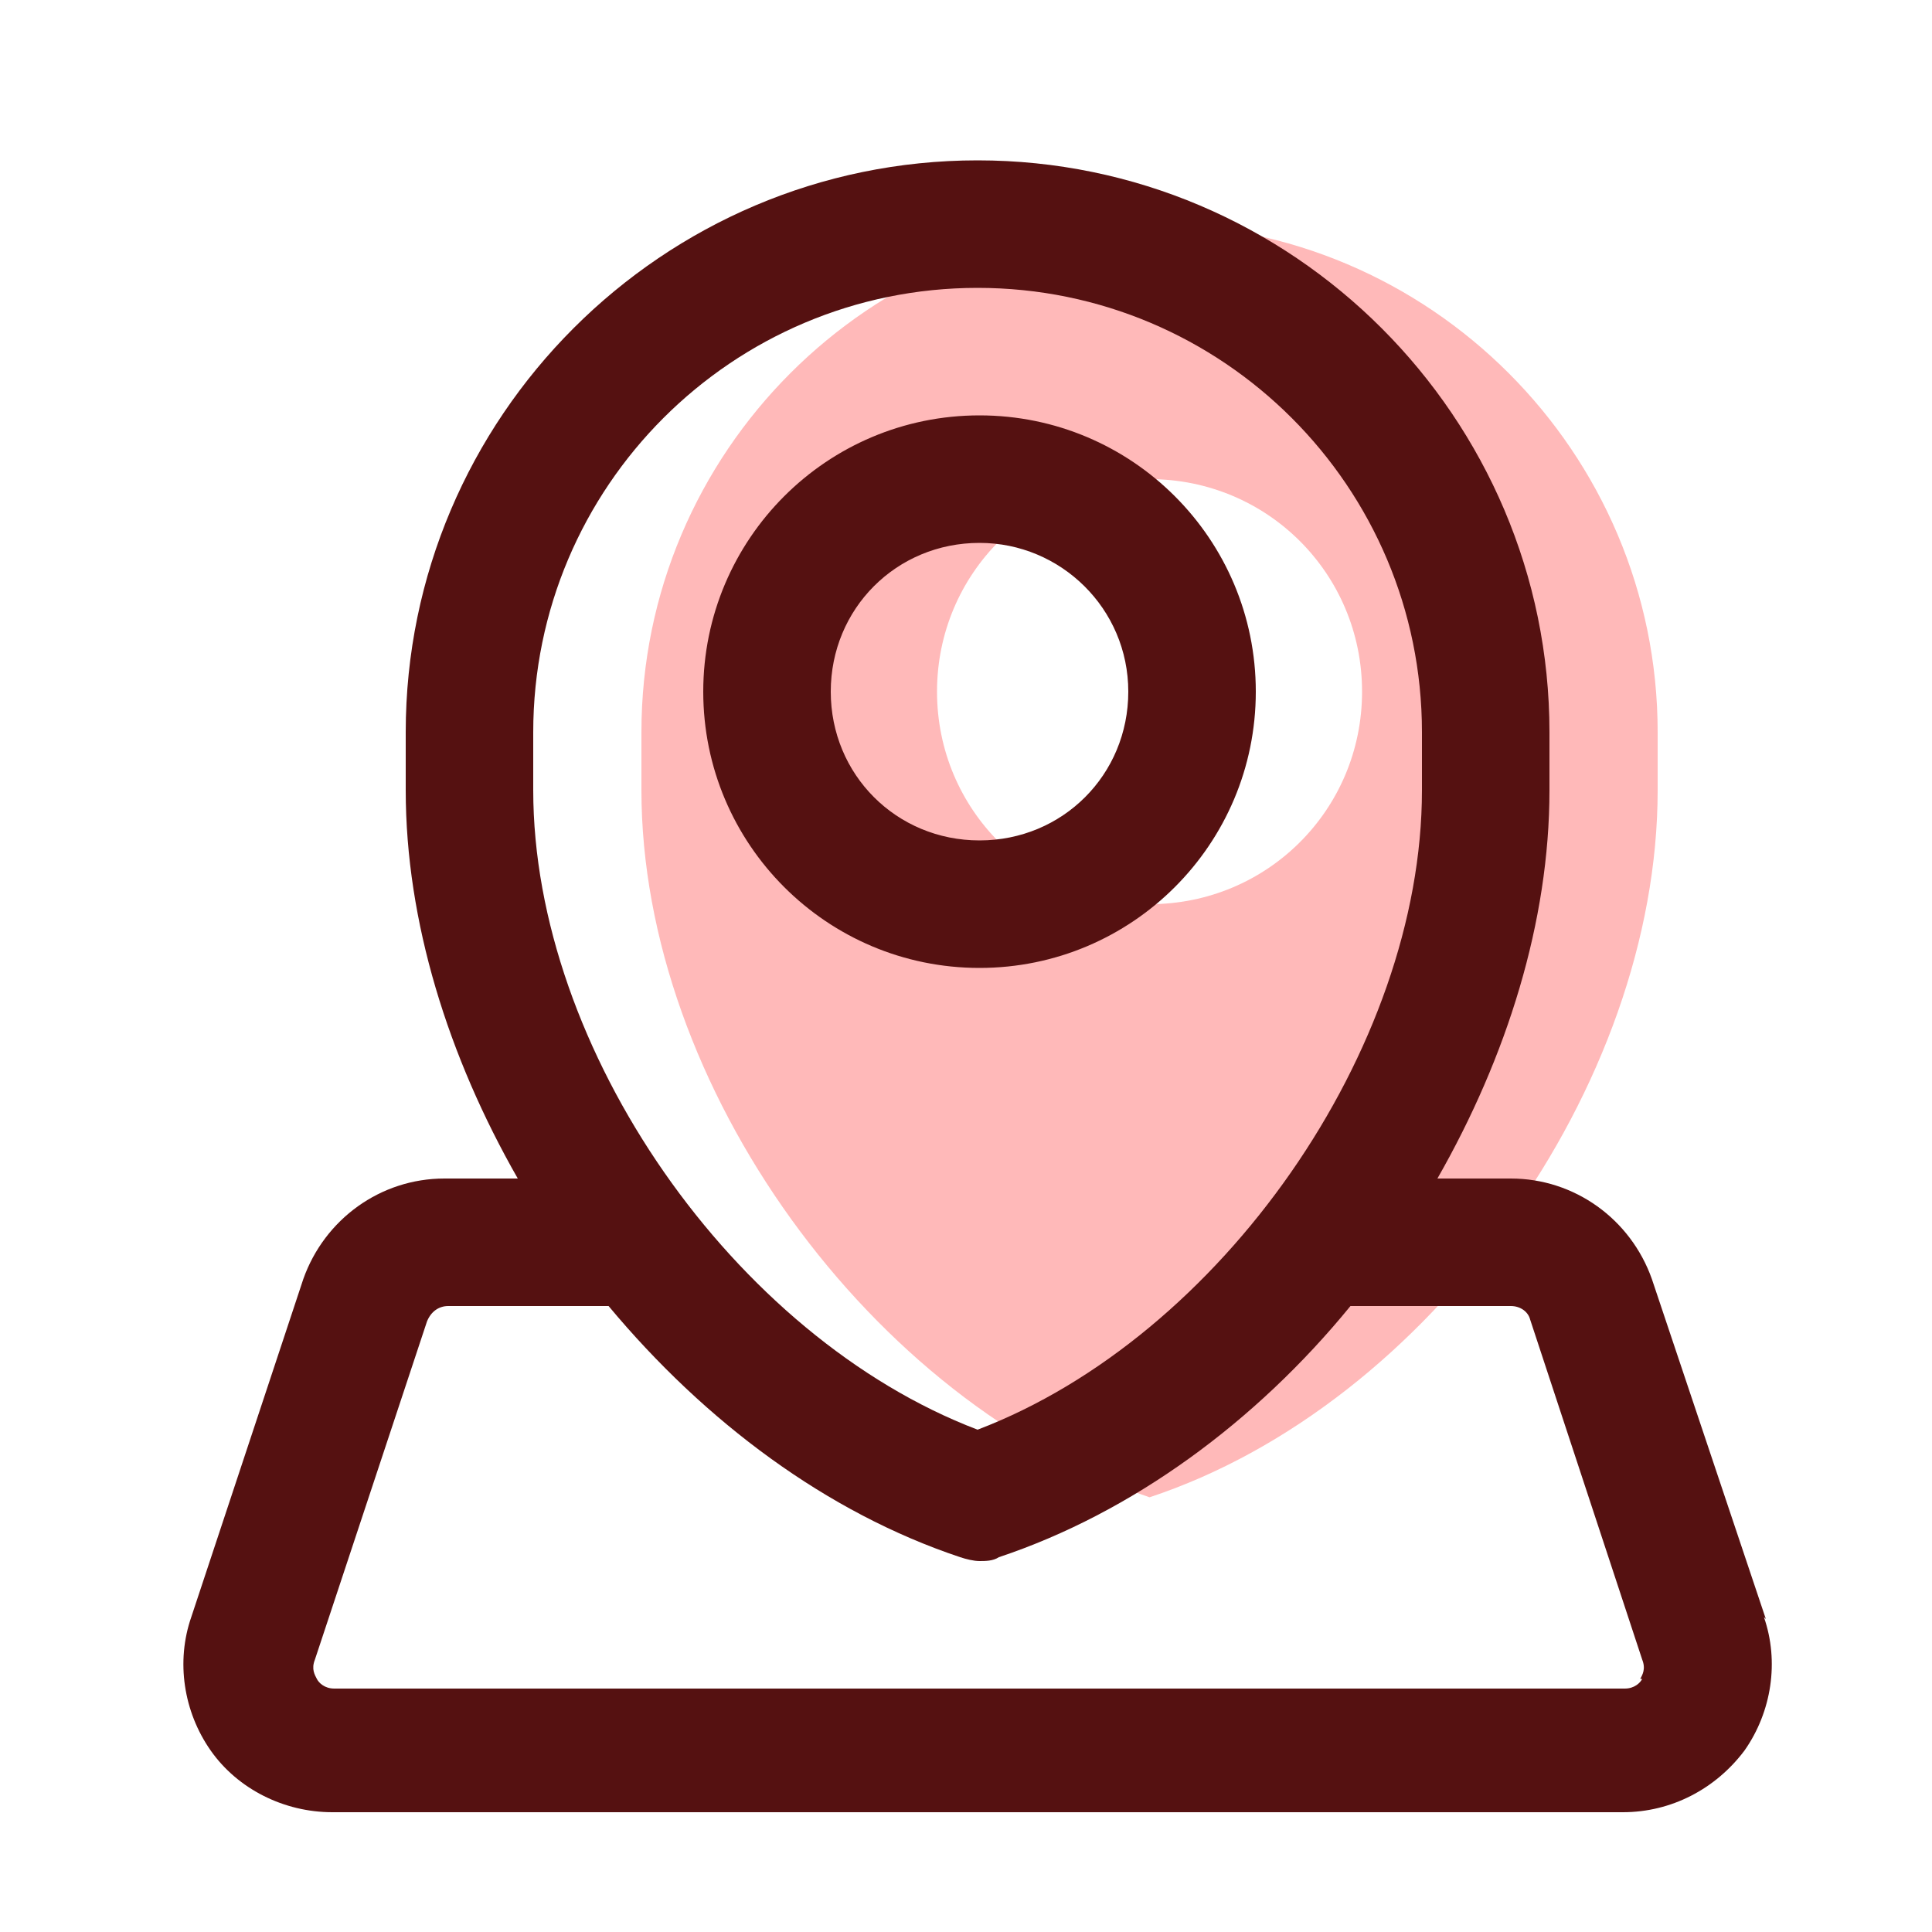 <?xml version="1.0" encoding="UTF-8"?>
<svg id="_레이어_1" xmlns="http://www.w3.org/2000/svg" version="1.1" viewBox="0 0 100 100">
  <!-- Generator: Adobe Illustrator 30.0.0, SVG Export Plug-In . SVG Version: 2.1.1 Build 123)  -->
  <defs>
    <style>
      .st0 {
        fill: #ffb9b9;
      }

      .st1 {
        fill: #511;
      }
    </style>
  </defs>
  <path class="st0" d="M59.5,11.6h0c-14.5,0-26.3,11.8-26.3,26.3v3c0,15.3,11.9,31.7,26.3,36.6,14.5-4.8,26.3-21.3,26.3-36.6v-3c0-14.5-11.8-26.3-26.3-26.3ZM59.5,46.8c-6.1,0-11-4.9-11-11s4.9-11,11-11,11,4.9,11,11-4.9,11-11,11Z"/>
  <path class="st1" d="M50.7,50.1c7.9,0,14.3-6.4,14.3-14.3s-6.4-14.3-14.3-14.3-14.3,6.4-14.3,14.3,6.4,14.3,14.3,14.3ZM50.7,28.1c4.2,0,7.7,3.4,7.7,7.7s-3.4,7.7-7.7,7.7-7.7-3.4-7.7-7.7,3.4-7.7,7.7-7.7ZM91.4,83.8l-5.9-17.6c-1.1-3.1-4-5.2-7.3-5.2h-3.8c3.6-6.3,5.8-13.3,5.8-20.1v-3c0-16.3-13.3-29.6-29.6-29.6h0c-16.3,0-29.6,13.3-29.6,29.6v3c0,6.8,2.2,13.8,5.8,20.1h-3.8c-3.3,0-6.2,2.1-7.3,5.2l-5.8,17.5c-.8,2.3-.4,4.9,1,6.9,1.4,2,3.8,3.2,6.3,3.2h66.8c2.5,0,4.8-1.2,6.3-3.2,1.4-2,1.8-4.6,1-6.9h0ZM27.6,37.9c0-12.7,10.3-23,23-23h0c12.7,0,23,10.3,23,23v3c0,13.4-10.4,28.3-23,33.1-12.6-4.8-23-19.7-23-33.1,0,0,0-3,0-3ZM85,86.9c-.1.2-.4.5-.9.5H17.3c-.5,0-.8-.3-.9-.5-.1-.2-.3-.5-.1-1l5.8-17.5c.2-.5.6-.8,1.1-.8h8.3c5,6,11.3,10.7,18.2,13,.3.1.7.2,1,.2s.7,0,1-.2c6.9-2.3,13.3-7,18.2-13h8.3c.5,0,.9.3,1,.7l5.8,17.6c.2.5,0,.8-.1,1h0Z"/>
</svg>